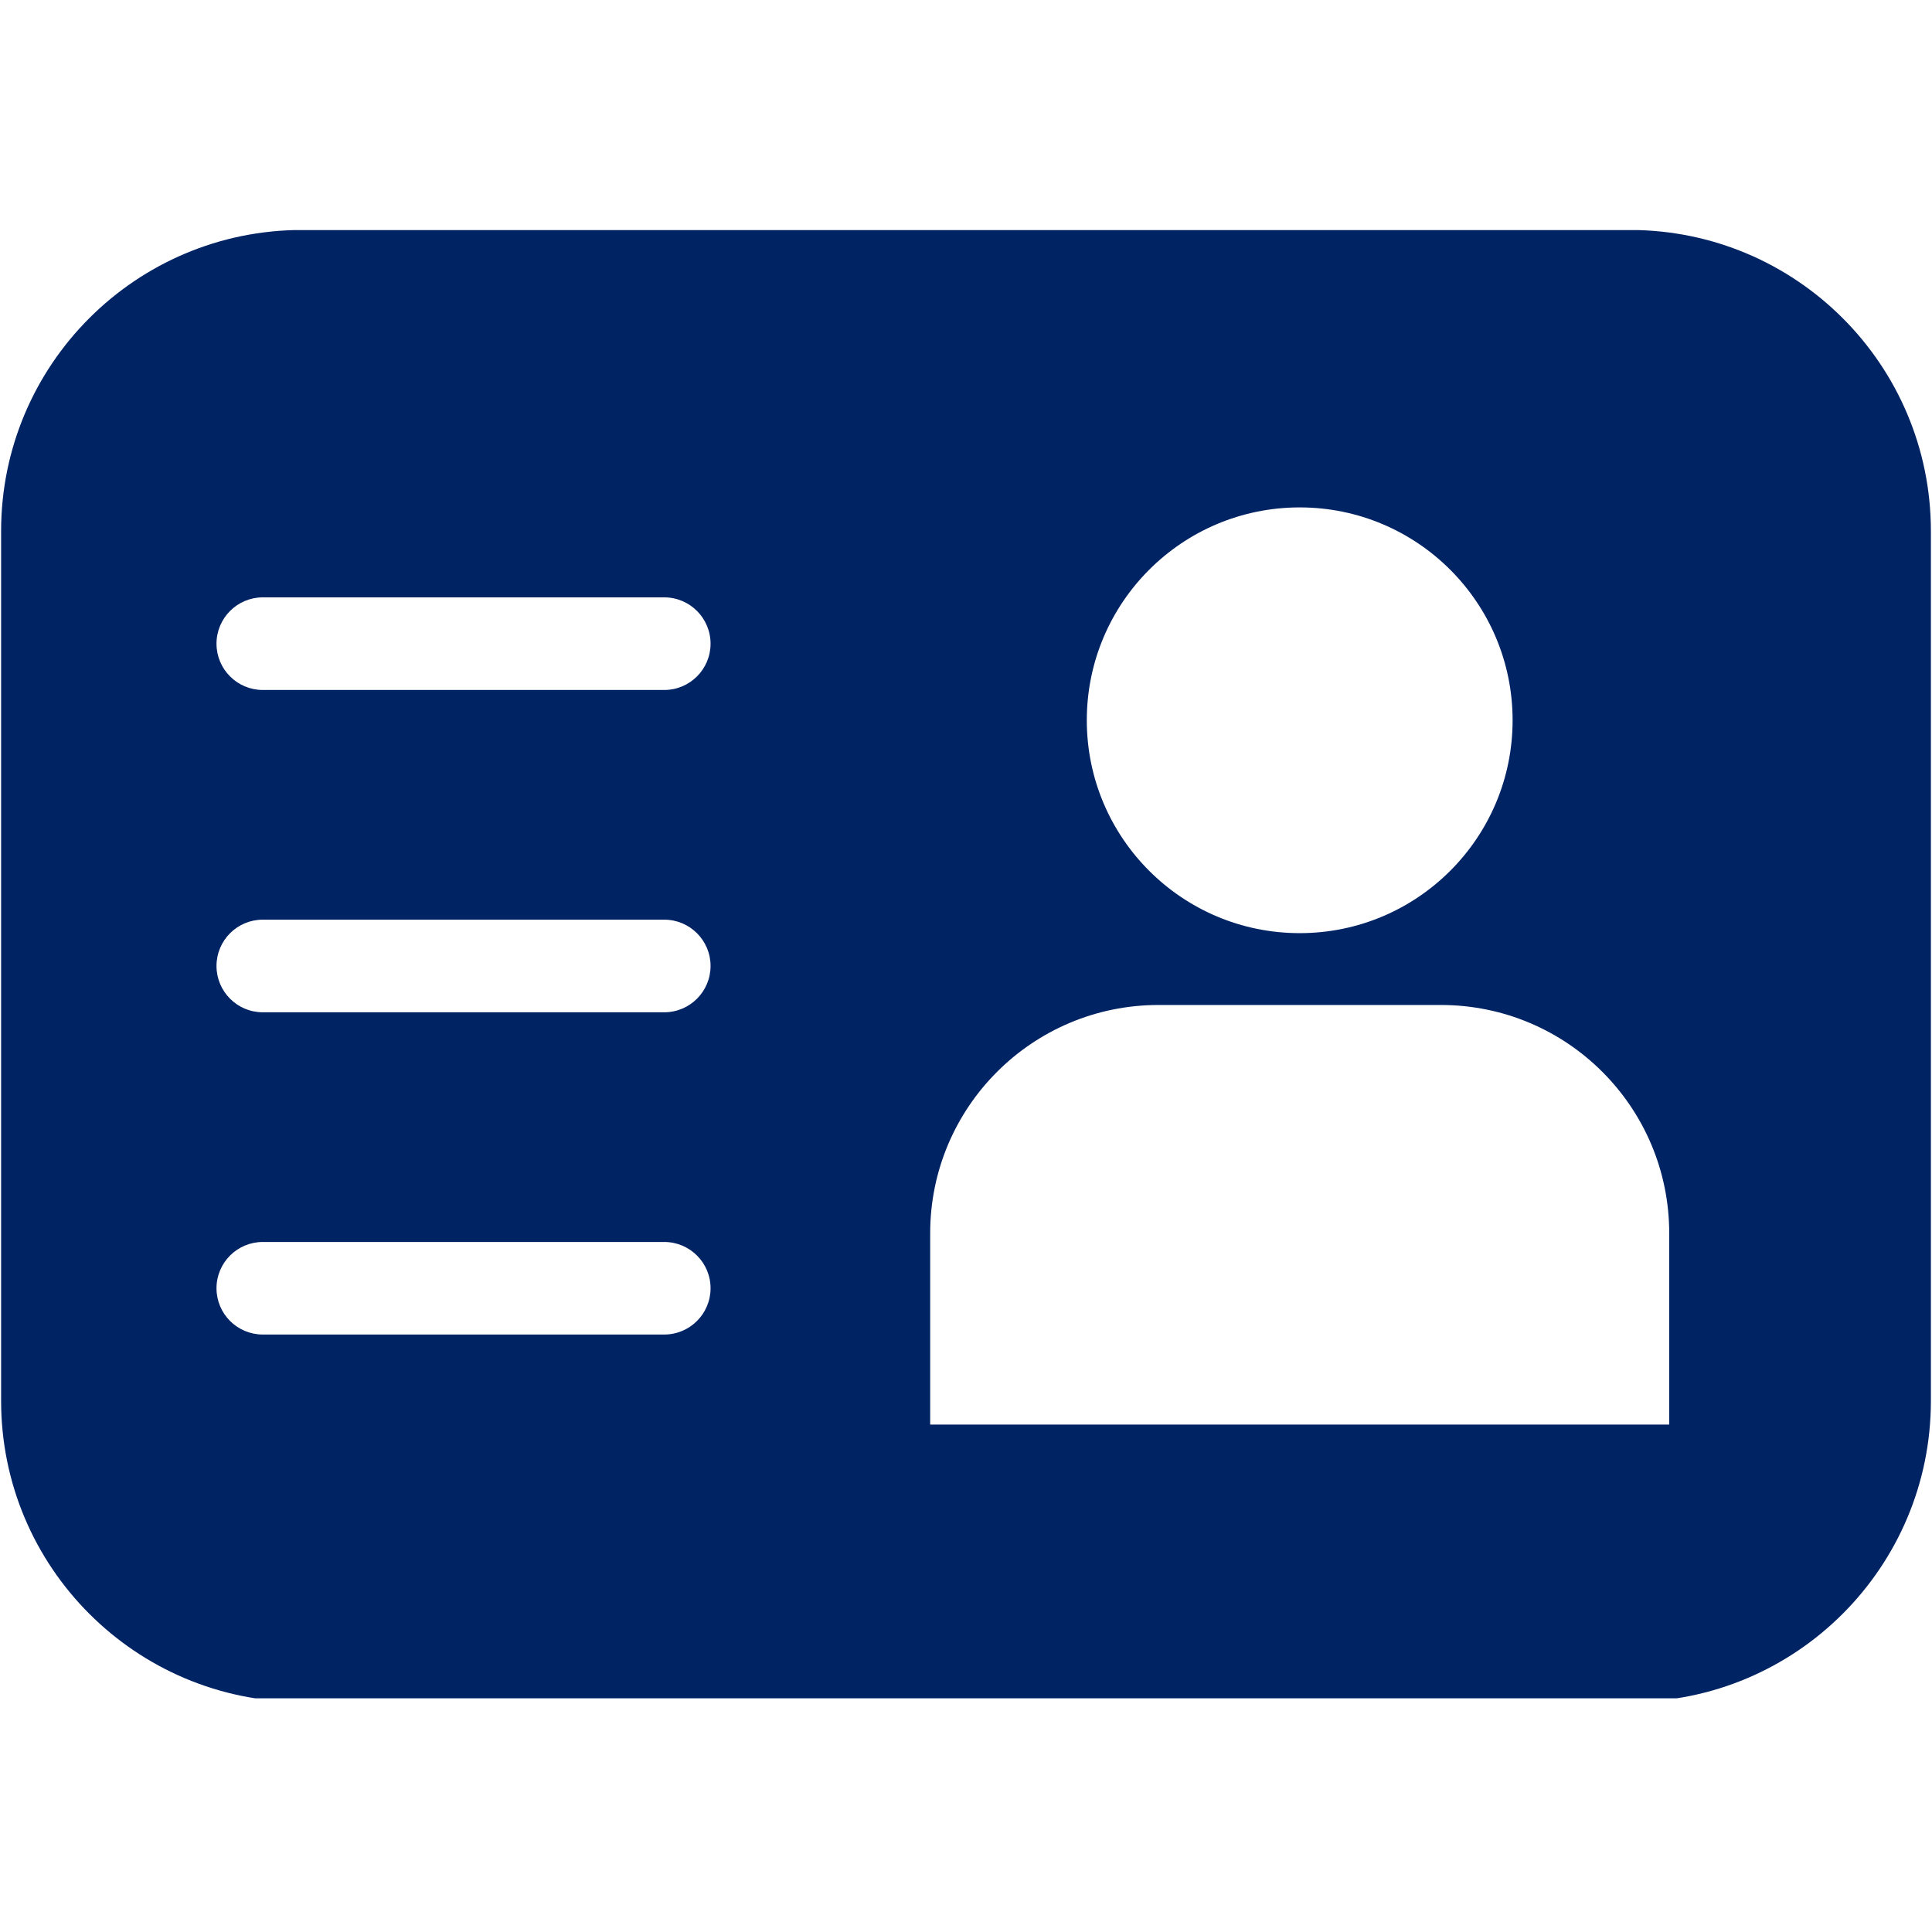 <svg xmlns="http://www.w3.org/2000/svg" xmlns:xlink="http://www.w3.org/1999/xlink" width="200" zoomAndPan="magnify" viewBox="0 0 150 150" height="200" preserveAspectRatio="xMidYMid meet" version="1.0"><defs><clipPath id="24d4798eae"><path d="M 0 17.863 L 150 17.863 L 150 131.855 L 0 131.855 Z M 0 17.863 " clip-rule="nonzero"/></clipPath></defs><g clip-path="url(#24d4798eae)"><path fill="#002364" d="M 129.598 110.602 L 72.219 110.602 L 72.219 95.75 C 72.219 85.961 80.156 78.027 89.945 78.027 L 111.871 78.027 C 121.66 78.027 129.598 85.961 129.598 95.75 Z M 51.57 53.57 L 20.406 53.57 C 18.418 53.57 16.809 51.961 16.809 49.977 C 16.809 47.992 18.418 46.379 20.406 46.379 L 51.57 46.379 C 53.559 46.379 55.168 47.992 55.168 49.977 C 55.168 51.961 53.559 53.57 51.57 53.57 Z M 51.57 78.594 L 20.406 78.594 C 18.418 78.594 16.809 76.984 16.809 74.996 C 16.809 73.012 18.418 71.402 20.406 71.402 L 51.57 71.402 C 53.559 71.402 55.168 73.012 55.168 74.996 C 55.168 76.984 53.559 78.594 51.57 78.594 Z M 51.57 103.613 L 20.406 103.613 C 18.418 103.613 16.809 102.004 16.809 100.02 C 16.809 98.035 18.418 96.426 20.406 96.426 L 51.57 96.426 C 53.559 96.426 55.168 98.035 55.168 100.02 C 55.168 102.004 53.559 103.613 51.57 103.613 Z M 100.91 39.395 C 110.035 39.395 117.438 46.793 117.438 55.922 C 117.438 65.051 110.035 72.449 100.91 72.449 C 91.781 72.449 84.379 65.051 84.379 55.922 C 84.379 46.793 91.781 39.395 100.91 39.395 Z M 126.539 17.855 L 23.461 17.855 C 10.551 17.855 0.086 28.324 0.086 41.234 L 0.086 108.762 C 0.086 121.672 10.551 132.141 23.461 132.141 L 126.539 132.141 C 139.449 132.141 149.914 121.672 149.914 108.762 L 149.914 41.234 C 149.914 28.324 139.449 17.855 126.539 17.855 " fill-opacity="1" fill-rule="nonzero"/></g><path stroke-linecap="butt" transform="matrix(0.05, 0, 0, 0.05, 19.735, 31.164)" fill="none" stroke-linejoin="miter" d="M 88.848 144.019 C 87.363 144.019 86.425 143.315 86.112 141.909 L 83.456 129.562 C 83.221 129.093 82.908 128.78 82.44 128.78 L 58.449 128.78 C 58.058 128.78 57.746 129.093 57.511 129.562 L 54.932 141.909 C 54.62 143.315 53.682 144.019 52.197 144.019 L 25.94 144.019 C 25.081 144.019 24.534 143.784 24.143 143.315 C 23.752 142.768 23.674 142.143 23.909 141.284 L 52.354 34.068 C 52.666 32.661 53.526 32.036 54.932 32.036 L 86.581 32.036 C 87.988 32.036 88.848 32.661 89.16 34.068 L 117.527 141.284 C 117.605 141.518 117.683 141.753 117.683 142.065 C 117.683 143.394 116.902 144.019 115.417 144.019 Z M 62.591 104.946 C 62.591 105.493 62.981 105.727 63.607 105.727 L 77.204 105.727 C 77.907 105.727 78.22 105.415 78.142 104.633 L 70.952 71.343 C 70.796 70.953 70.64 70.718 70.249 70.718 C 69.936 70.718 69.78 70.953 69.624 71.343 L 62.591 104.633 Z M 164.18 145.269 C 156.287 145.269 149.41 143.706 143.393 140.658 C 137.454 137.533 132.765 133.156 129.483 127.452 C 126.201 121.747 124.56 115.105 124.56 107.525 L 124.56 67.983 C 124.56 60.559 126.201 53.995 129.483 48.368 C 132.765 42.664 137.454 38.366 143.393 35.318 C 149.41 32.27 156.287 30.708 164.18 30.708 C 172.073 30.708 179.028 32.192 184.889 35.24 C 190.828 38.21 195.438 42.351 198.798 47.821 C 202.081 53.292 203.722 59.621 203.722 66.889 C 203.722 67.592 203.487 68.217 203.097 68.764 C 202.628 69.233 202.081 69.468 201.299 69.468 L 176.058 70.562 C 174.495 70.562 173.636 69.859 173.636 68.374 L 173.636 66.576 C 173.636 63.451 172.776 61.028 171.057 59.231 C 169.416 57.355 167.071 56.496 164.18 56.496 C 161.367 56.496 159.022 57.433 157.225 59.309 C 155.506 61.184 154.568 63.607 154.568 66.576 L 154.568 109.4 C 154.568 112.448 155.506 114.87 157.225 116.746 C 159.022 118.621 161.367 119.481 164.18 119.481 C 167.071 119.481 169.416 118.621 171.057 116.824 C 172.776 115.027 173.636 112.526 173.636 109.4 L 173.636 107.525 C 173.636 106.04 174.495 105.258 176.058 105.258 L 201.299 106.353 C 202.081 106.353 202.628 106.587 203.097 107.056 C 203.487 107.447 203.722 108.072 203.722 108.775 C 203.722 116.043 202.081 122.451 198.798 127.999 C 195.438 133.547 190.828 137.767 184.81 140.815 C 178.871 143.784 171.995 145.269 164.18 145.269 Z M 289.682 32.036 C 290.385 32.036 291.01 32.192 291.401 32.661 C 291.87 33.052 292.104 33.677 292.104 34.38 L 292.104 55.402 C 292.104 56.105 291.87 56.652 291.401 57.121 C 291.01 57.512 290.385 57.746 289.682 57.746 L 266.941 57.746 C 266.316 57.746 266.004 58.059 266.004 58.762 L 266.004 141.596 C 266.004 142.378 265.769 142.925 265.3 143.394 C 264.91 143.784 264.285 144.019 263.581 144.019 L 238.34 144.019 C 237.559 144.019 236.934 143.784 236.543 143.394 C 236.074 142.925 235.918 142.378 235.918 141.596 L 235.918 58.762 C 235.918 58.059 235.605 57.746 234.98 57.746 L 212.708 57.746 C 211.927 57.746 211.38 57.512 210.911 57.121 C 210.52 56.652 210.286 56.105 210.286 55.402 L 210.286 34.38 C 210.286 33.677 210.52 33.052 210.911 32.661 C 211.38 32.192 211.927 32.036 212.708 32.036 Z M 302.654 144.019 C 301.873 144.019 301.247 143.784 300.857 143.394 C 300.388 142.925 300.232 142.378 300.232 141.596 L 300.232 34.38 C 300.232 33.677 300.388 33.052 300.857 32.661 C 301.247 32.192 301.873 32.036 302.654 32.036 L 327.895 32.036 C 328.598 32.036 329.224 32.192 329.614 32.661 C 330.083 33.052 330.318 33.677 330.318 34.38 L 330.318 141.596 C 330.318 142.378 330.083 142.925 329.614 143.394 C 329.224 143.784 328.598 144.019 327.895 144.019 Z M 379.549 145.582 C 371.579 145.582 364.545 144.019 358.45 140.815 C 352.355 137.611 347.666 133.078 344.384 127.296 C 341.024 121.513 339.383 114.714 339.383 107.056 L 339.383 68.999 C 339.383 61.262 341.024 54.542 344.384 48.837 C 347.666 43.055 352.355 38.6 358.45 35.474 C 364.545 32.27 371.579 30.708 379.549 30.708 C 387.598 30.708 394.631 32.27 400.805 35.474 C 406.9 38.6 411.667 43.055 414.949 48.837 C 418.231 54.542 419.951 61.262 419.951 68.999 L 419.951 107.056 C 419.951 114.714 418.231 121.513 414.871 127.296 C 411.511 133.078 406.822 137.611 400.727 140.815 C 394.631 144.019 387.598 145.582 379.549 145.582 Z M 379.549 119.872 C 382.675 119.872 385.176 118.778 387.051 116.668 C 388.927 114.558 389.865 111.666 389.865 108.15 L 389.865 68.139 C 389.865 64.623 388.927 61.81 387.051 59.7 C 385.176 57.512 382.675 56.496 379.549 56.496 C 376.58 56.496 374.157 57.512 372.282 59.7 C 370.406 61.81 369.469 64.623 369.469 68.139 L 369.469 108.15 C 369.469 111.666 370.406 114.558 372.282 116.668 C 374.157 118.778 376.58 119.872 379.549 119.872 Z M 483.718 34.38 C 483.718 33.677 483.952 33.052 484.343 32.661 C 484.812 32.192 485.359 32.036 486.14 32.036 L 511.225 32.036 C 512.006 32.036 512.553 32.192 513.022 32.661 C 513.413 33.052 513.647 33.677 513.647 34.38 L 513.647 141.596 C 513.647 142.378 513.413 142.925 513.022 143.394 C 512.553 143.784 512.006 144.019 511.225 144.019 L 484.89 144.019 C 483.483 144.019 482.545 143.394 482.155 142.221 L 459.883 90.098 C 459.805 89.629 459.571 89.395 459.258 89.395 C 458.945 89.395 458.789 89.708 458.789 90.255 L 459.102 141.596 C 459.102 142.378 458.867 142.925 458.398 143.394 C 458.008 143.784 457.461 144.019 456.679 144.019 L 431.594 144.019 C 430.813 144.019 430.266 143.784 429.797 143.394 C 429.406 142.925 429.172 142.378 429.172 141.596 L 429.172 34.38 C 429.172 33.677 429.406 33.052 429.797 32.661 C 430.266 32.192 430.813 32.036 431.594 32.036 L 457.773 32.036 C 459.18 32.036 460.118 32.583 460.508 33.755 L 482.78 85.878 C 482.858 86.347 483.092 86.582 483.405 86.504 C 483.718 86.425 483.874 86.113 483.874 85.566 Z M 483.718 34.38 " stroke="#002364" stroke-width="3.8" stroke-opacity="1" stroke-miterlimit="4"/></svg>